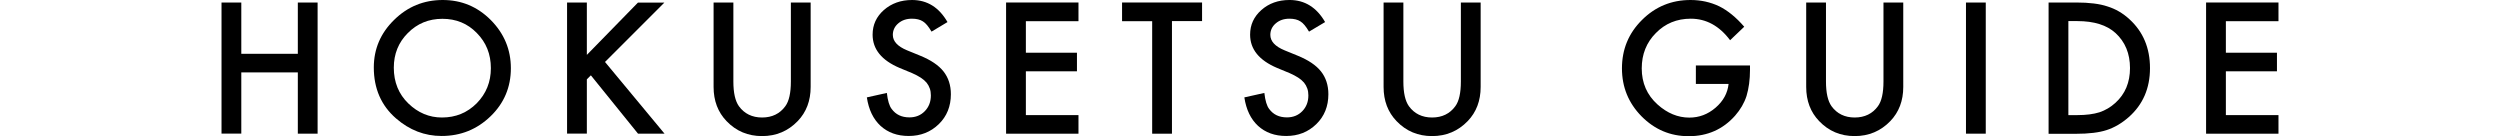 <?xml version="1.0" encoding="utf-8"?>
<!-- Generator: Adobe Illustrator 23.0.3, SVG Export Plug-In . SVG Version: 6.00 Build 0)  -->
<svg version="1.1" id="レイヤー_1" xmlns="http://www.w3.org/2000/svg" xmlns:xlink="http://www.w3.org/1999/xlink" x="0px"
	 y="0px" viewBox="0 0 230 12.52" style="enable-background:new 0 0 230 12.52;" xml:space="preserve">
<g>
	<g>
		<path d="M22.2,4.95h5.2V0.23h1.82V12.3H27.4V6.66h-5.2v5.63h-1.82V0.23h1.82V4.95z"/>
		<path d="M34.39,6.21c0-1.7,0.62-3.16,1.87-4.38c1.24-1.22,2.73-1.83,4.47-1.83c1.72,0,3.19,0.61,4.42,1.84
			C46.38,3.08,47,4.56,47,6.28c0,1.73-0.62,3.21-1.86,4.41c-1.25,1.21-2.75,1.82-4.51,1.82c-1.56,0-2.96-0.54-4.2-1.62
			C35.07,9.71,34.39,8.14,34.39,6.21z M36.23,6.23c0,1.33,0.45,2.43,1.34,3.29c0.89,0.86,1.92,1.29,3.09,1.29
			c1.27,0,2.33-0.44,3.2-1.31c0.87-0.89,1.3-1.96,1.3-3.23c0-1.29-0.43-2.36-1.29-3.23c-0.85-0.88-1.91-1.31-3.17-1.31
			c-1.26,0-2.32,0.44-3.18,1.31C36.66,3.9,36.23,4.96,36.23,6.23z"/>
		<path d="M53.99,5.05l4.7-4.81h2.43L55.66,5.7l5.48,6.6h-2.44l-4.34-5.37L53.99,7.3v4.99h-1.82V0.23h1.82V5.05z"/>
		<path d="M67.47,0.23V7.5c0,1.04,0.17,1.79,0.51,2.27c0.5,0.69,1.22,1.04,2.13,1.04c0.92,0,1.64-0.35,2.14-1.04
			c0.34-0.46,0.51-1.22,0.51-2.27V0.23h1.82V8c0,1.27-0.4,2.32-1.19,3.14c-0.89,0.92-1.98,1.38-3.28,1.38s-2.39-0.46-3.27-1.38
			c-0.79-0.82-1.19-1.87-1.19-3.14V0.23H67.47z"/>
		<path d="M87.17,2.03L85.7,2.91c-0.28-0.48-0.54-0.79-0.79-0.94c-0.26-0.17-0.6-0.25-1.01-0.25c-0.51,0-0.92,0.14-1.26,0.43
			c-0.33,0.28-0.5,0.64-0.5,1.06c0,0.59,0.44,1.06,1.31,1.42l1.2,0.49c0.98,0.4,1.7,0.88,2.15,1.45s0.68,1.27,0.68,2.1
			c0,1.11-0.37,2.03-1.11,2.75c-0.75,0.73-1.67,1.09-2.77,1.09c-1.05,0-1.91-0.31-2.59-0.93c-0.67-0.62-1.09-1.49-1.26-2.62
			l1.84-0.41c0.08,0.71,0.23,1.2,0.44,1.47c0.38,0.52,0.92,0.78,1.64,0.78c0.57,0,1.04-0.19,1.41-0.57s0.56-0.86,0.56-1.45
			c0-0.23-0.03-0.45-0.1-0.64c-0.07-0.2-0.17-0.38-0.3-0.54c-0.14-0.16-0.32-0.32-0.54-0.46s-0.48-0.28-0.78-0.41l-1.16-0.48
			c-1.65-0.7-2.48-1.72-2.48-3.06c0-0.91,0.35-1.66,1.04-2.27C82.02,0.31,82.88,0,83.91,0C85.31,0,86.39,0.68,87.17,2.03z"/>
		<path d="M99.22,1.95h-4.84v2.9h4.7v1.71h-4.7v4.03h4.84v1.71h-6.66V0.23h6.66V1.95z"/>
		<path d="M107.82,1.95V12.3h-1.82V1.95h-2.77V0.23h7.36v1.71H107.82z"/>
		<path d="M121.91,2.03l-1.48,0.88c-0.28-0.48-0.54-0.79-0.79-0.94c-0.26-0.17-0.6-0.25-1.01-0.25c-0.51,0-0.92,0.14-1.26,0.43
			c-0.33,0.28-0.5,0.64-0.5,1.06c0,0.59,0.44,1.06,1.31,1.42l1.2,0.49c0.98,0.4,1.7,0.88,2.15,1.45s0.68,1.27,0.68,2.1
			c0,1.11-0.37,2.03-1.11,2.75c-0.75,0.73-1.67,1.09-2.77,1.09c-1.05,0-1.91-0.31-2.59-0.93c-0.67-0.62-1.09-1.49-1.26-2.62
			l1.84-0.41c0.08,0.71,0.23,1.2,0.44,1.47c0.38,0.52,0.92,0.78,1.64,0.78c0.57,0,1.04-0.19,1.41-0.57s0.56-0.86,0.56-1.45
			c0-0.23-0.03-0.45-0.1-0.64c-0.07-0.2-0.17-0.38-0.3-0.54c-0.14-0.16-0.32-0.32-0.54-0.46s-0.48-0.28-0.78-0.41l-1.16-0.48
			c-1.65-0.7-2.48-1.72-2.48-3.06c0-0.91,0.35-1.66,1.04-2.27c0.69-0.61,1.55-0.92,2.59-0.92C120.04,0,121.13,0.68,121.91,2.03z"/>
		<path d="M129.11,0.23V7.5c0,1.04,0.17,1.79,0.51,2.27c0.5,0.69,1.22,1.04,2.13,1.04c0.92,0,1.64-0.35,2.14-1.04
			c0.34-0.46,0.51-1.22,0.51-2.27V0.23h1.82V8c0,1.27-0.4,2.32-1.19,3.14c-0.89,0.92-1.98,1.38-3.28,1.38s-2.39-0.46-3.27-1.38
			c-0.79-0.82-1.19-1.87-1.19-3.14V0.23H129.11z"/>
		<path d="M156.01,6.02H161v0.4c0,0.91-0.11,1.71-0.32,2.41c-0.21,0.65-0.56,1.25-1.05,1.81c-1.12,1.26-2.54,1.89-4.27,1.89
			c-1.69,0-3.13-0.61-4.34-1.83c-1.2-1.22-1.8-2.69-1.8-4.41c0-1.75,0.61-3.23,1.84-4.45c1.22-1.22,2.71-1.84,4.47-1.84
			c0.94,0,1.82,0.19,2.64,0.58c0.78,0.39,1.55,1.01,2.3,1.88l-1.3,1.24c-0.99-1.32-2.2-1.98-3.62-1.98c-1.28,0-2.35,0.44-3.21,1.32
			c-0.86,0.86-1.3,1.95-1.3,3.25c0,1.34,0.48,2.45,1.45,3.32c0.9,0.81,1.88,1.21,2.93,1.21c0.9,0,1.7-0.3,2.41-0.91
			c0.71-0.61,1.11-1.34,1.2-2.19h-3.01V6.02z"/>
		<path d="M167.99,0.23V7.5c0,1.04,0.17,1.79,0.51,2.27c0.5,0.69,1.22,1.04,2.13,1.04c0.92,0,1.64-0.35,2.14-1.04
			c0.34-0.46,0.51-1.22,0.51-2.27V0.23h1.82V8c0,1.27-0.4,2.32-1.19,3.14c-0.89,0.92-1.98,1.38-3.28,1.38s-2.39-0.46-3.27-1.38
			c-0.79-0.82-1.19-1.87-1.19-3.14V0.23H167.99z"/>
		<path d="M182.69,0.23V12.3h-1.82V0.23H182.69z"/>
		<path d="M188.47,12.3V0.23H191c1.21,0,2.17,0.12,2.88,0.36c0.75,0.23,1.44,0.63,2.05,1.2c1.24,1.14,1.87,2.63,1.87,4.48
			c0,1.85-0.65,3.35-1.95,4.5c-0.65,0.57-1.33,0.97-2.05,1.2c-0.67,0.22-1.61,0.34-2.84,0.34H188.47z M190.29,10.59h0.82
			c0.82,0,1.5-0.09,2.04-0.26c0.54-0.18,1.03-0.47,1.47-0.87c0.9-0.82,1.34-1.88,1.34-3.2c0-1.32-0.44-2.4-1.33-3.22
			c-0.8-0.73-1.97-1.1-3.52-1.1h-0.82V10.59z"/>
		<path d="M209.62,1.95h-4.84v2.9h4.7v1.71h-4.7v4.03h4.84v1.71h-6.66V0.23h6.66V1.95z"/>
	</g>
</g>
</svg>

